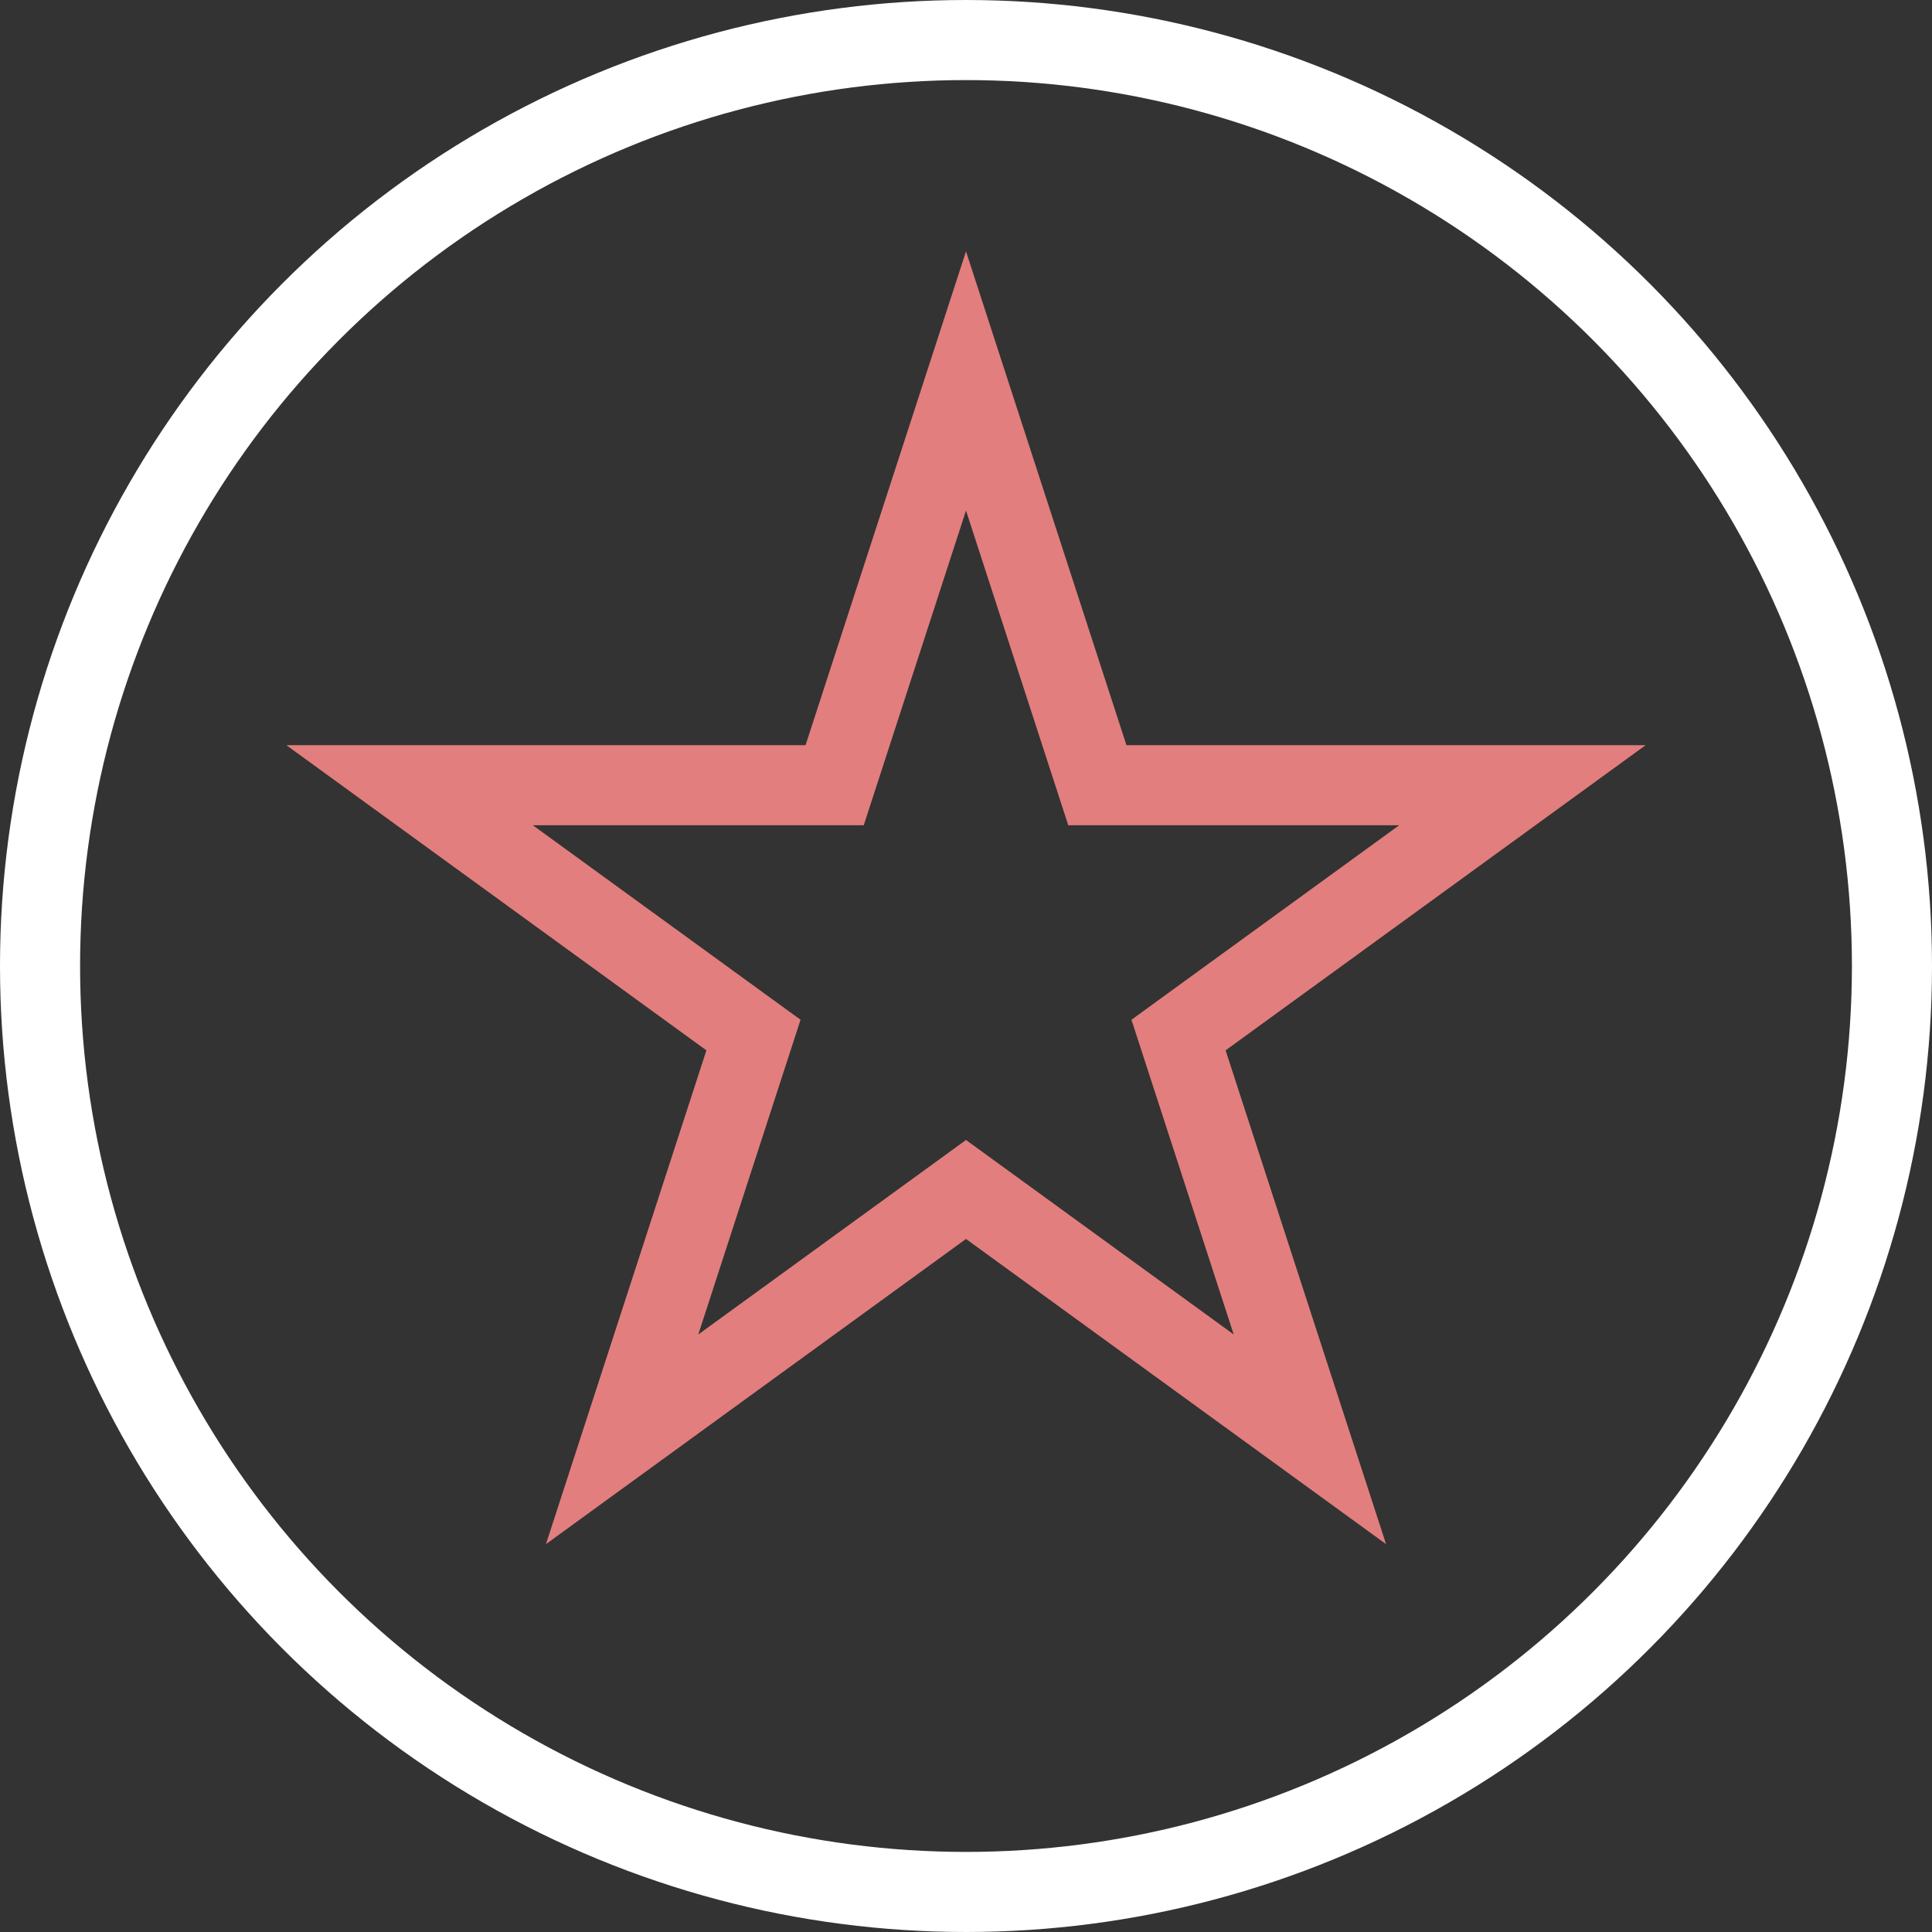 <?xml version="1.0" encoding="UTF-8"?> <svg xmlns="http://www.w3.org/2000/svg" width="193" height="193" viewBox="0 0 193 193" fill="none"><rect x="0" y="0" width="193" height="193" fill="#333333" stroke="none"/><circle cx="96.5" cy="96.5" r="92.5" stroke="white" stroke-width="8"></circle><path d="M100.304 49.764L96.5 38.056L92.696 49.764L83.378 78.44L53.227 78.44H40.916L50.876 85.676L75.269 103.398L65.951 132.074L62.147 143.782L72.107 136.546L96.5 118.824L120.893 136.546L130.853 143.782L127.048 132.074L117.731 103.398L142.124 85.676L152.084 78.44H139.773L109.622 78.44L100.304 49.764Z" stroke="#E37E7E" stroke-width="8"></path></svg> 